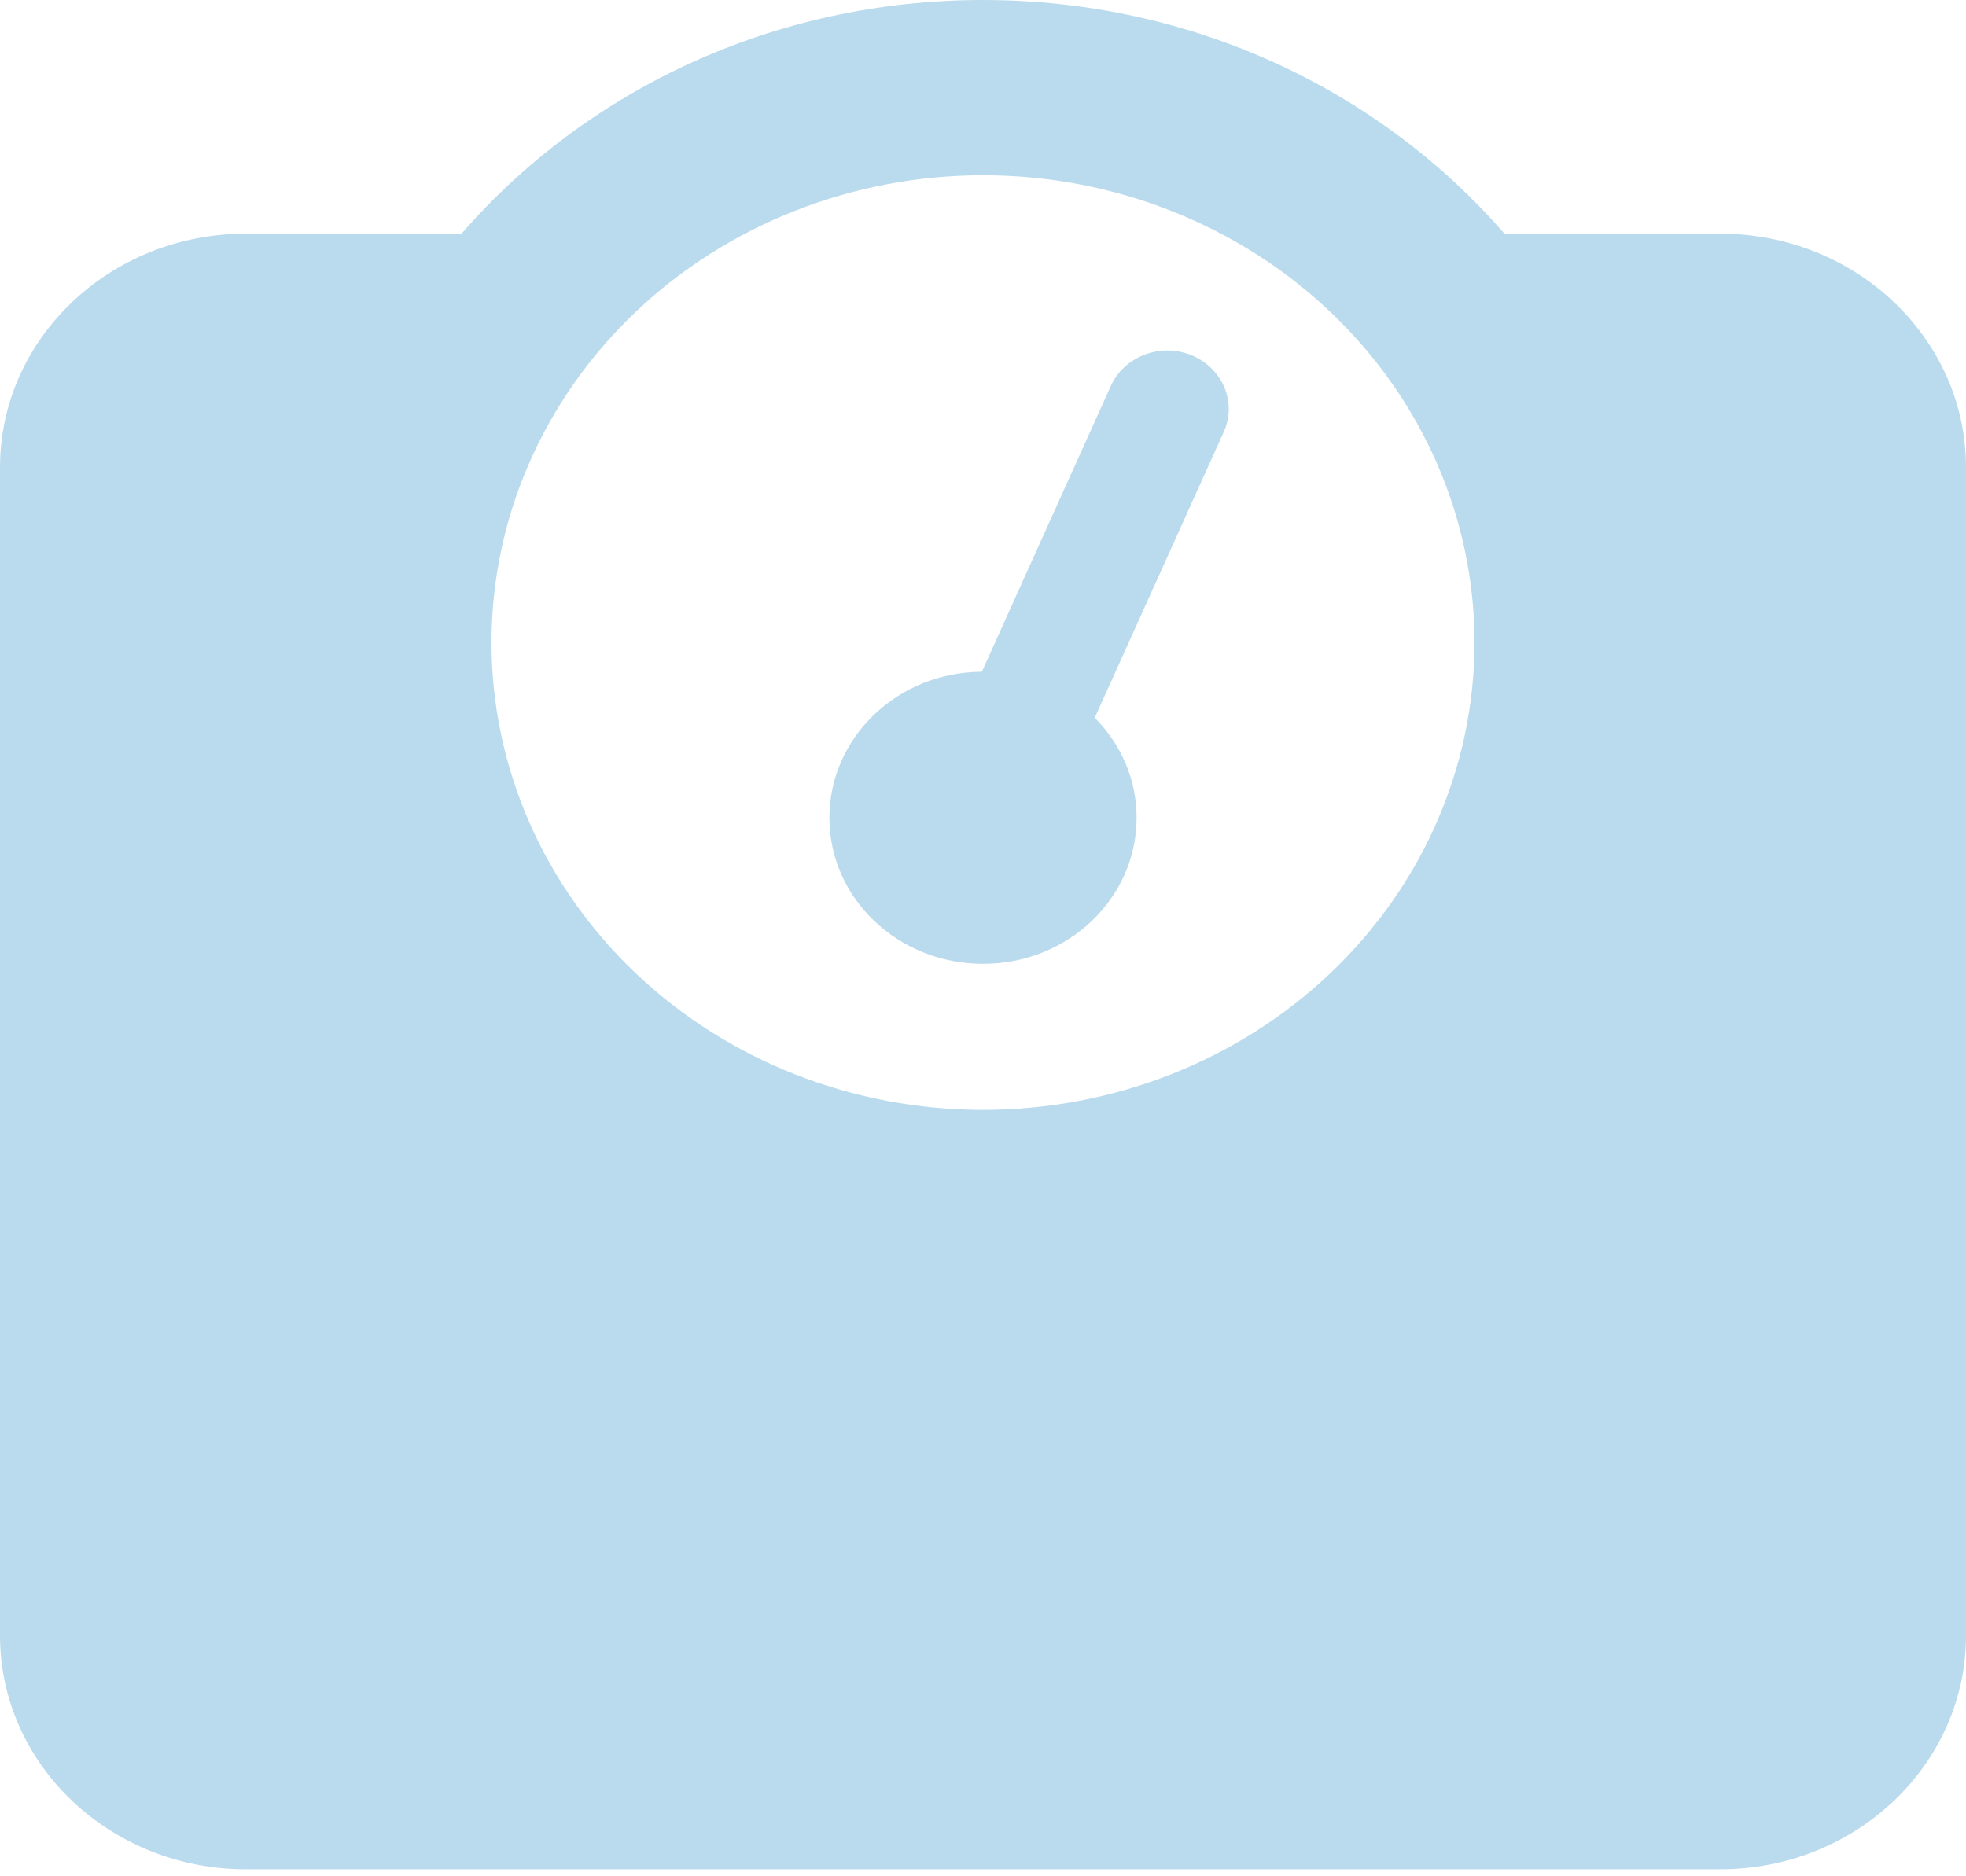 <svg xmlns="http://www.w3.org/2000/svg" fill="none" viewBox="0 0 88 84" height="84" width="88">
<path fill="#BADBED" d="M22 28.767C22 23.218 24.318 17.897 28.444 13.973C32.569 10.05 38.165 7.846 44 7.846C49.835 7.846 55.431 10.05 59.556 13.973C63.682 17.897 66 23.218 66 28.767C66 34.316 63.682 39.637 59.556 43.561C55.431 47.484 49.835 49.688 44 49.688C38.165 49.688 32.569 47.484 28.444 43.561C24.318 39.637 22 34.316 22 28.767ZM67.341 10.461C61.789 4.07 53.402 0 44 0C34.598 0 26.211 4.07 20.659 10.461H11C4.933 10.461 0 15.152 0 20.921V73.225C0 78.995 4.933 83.686 11 83.686H77C83.067 83.686 88 78.995 88 73.225V20.921C88 15.152 83.067 10.461 77 10.461H67.341ZM50.875 36.612C50.875 34.88 50.17 33.311 49.002 32.134L54.777 19.336C55.378 18.012 54.725 16.476 53.333 15.904C51.941 15.332 50.325 15.953 49.723 17.276L43.948 30.075C40.167 30.091 37.125 33.017 37.125 36.612C37.125 40.225 40.202 43.15 44 43.15C47.798 43.15 50.875 40.225 50.875 36.612Z"></path>
</svg>
